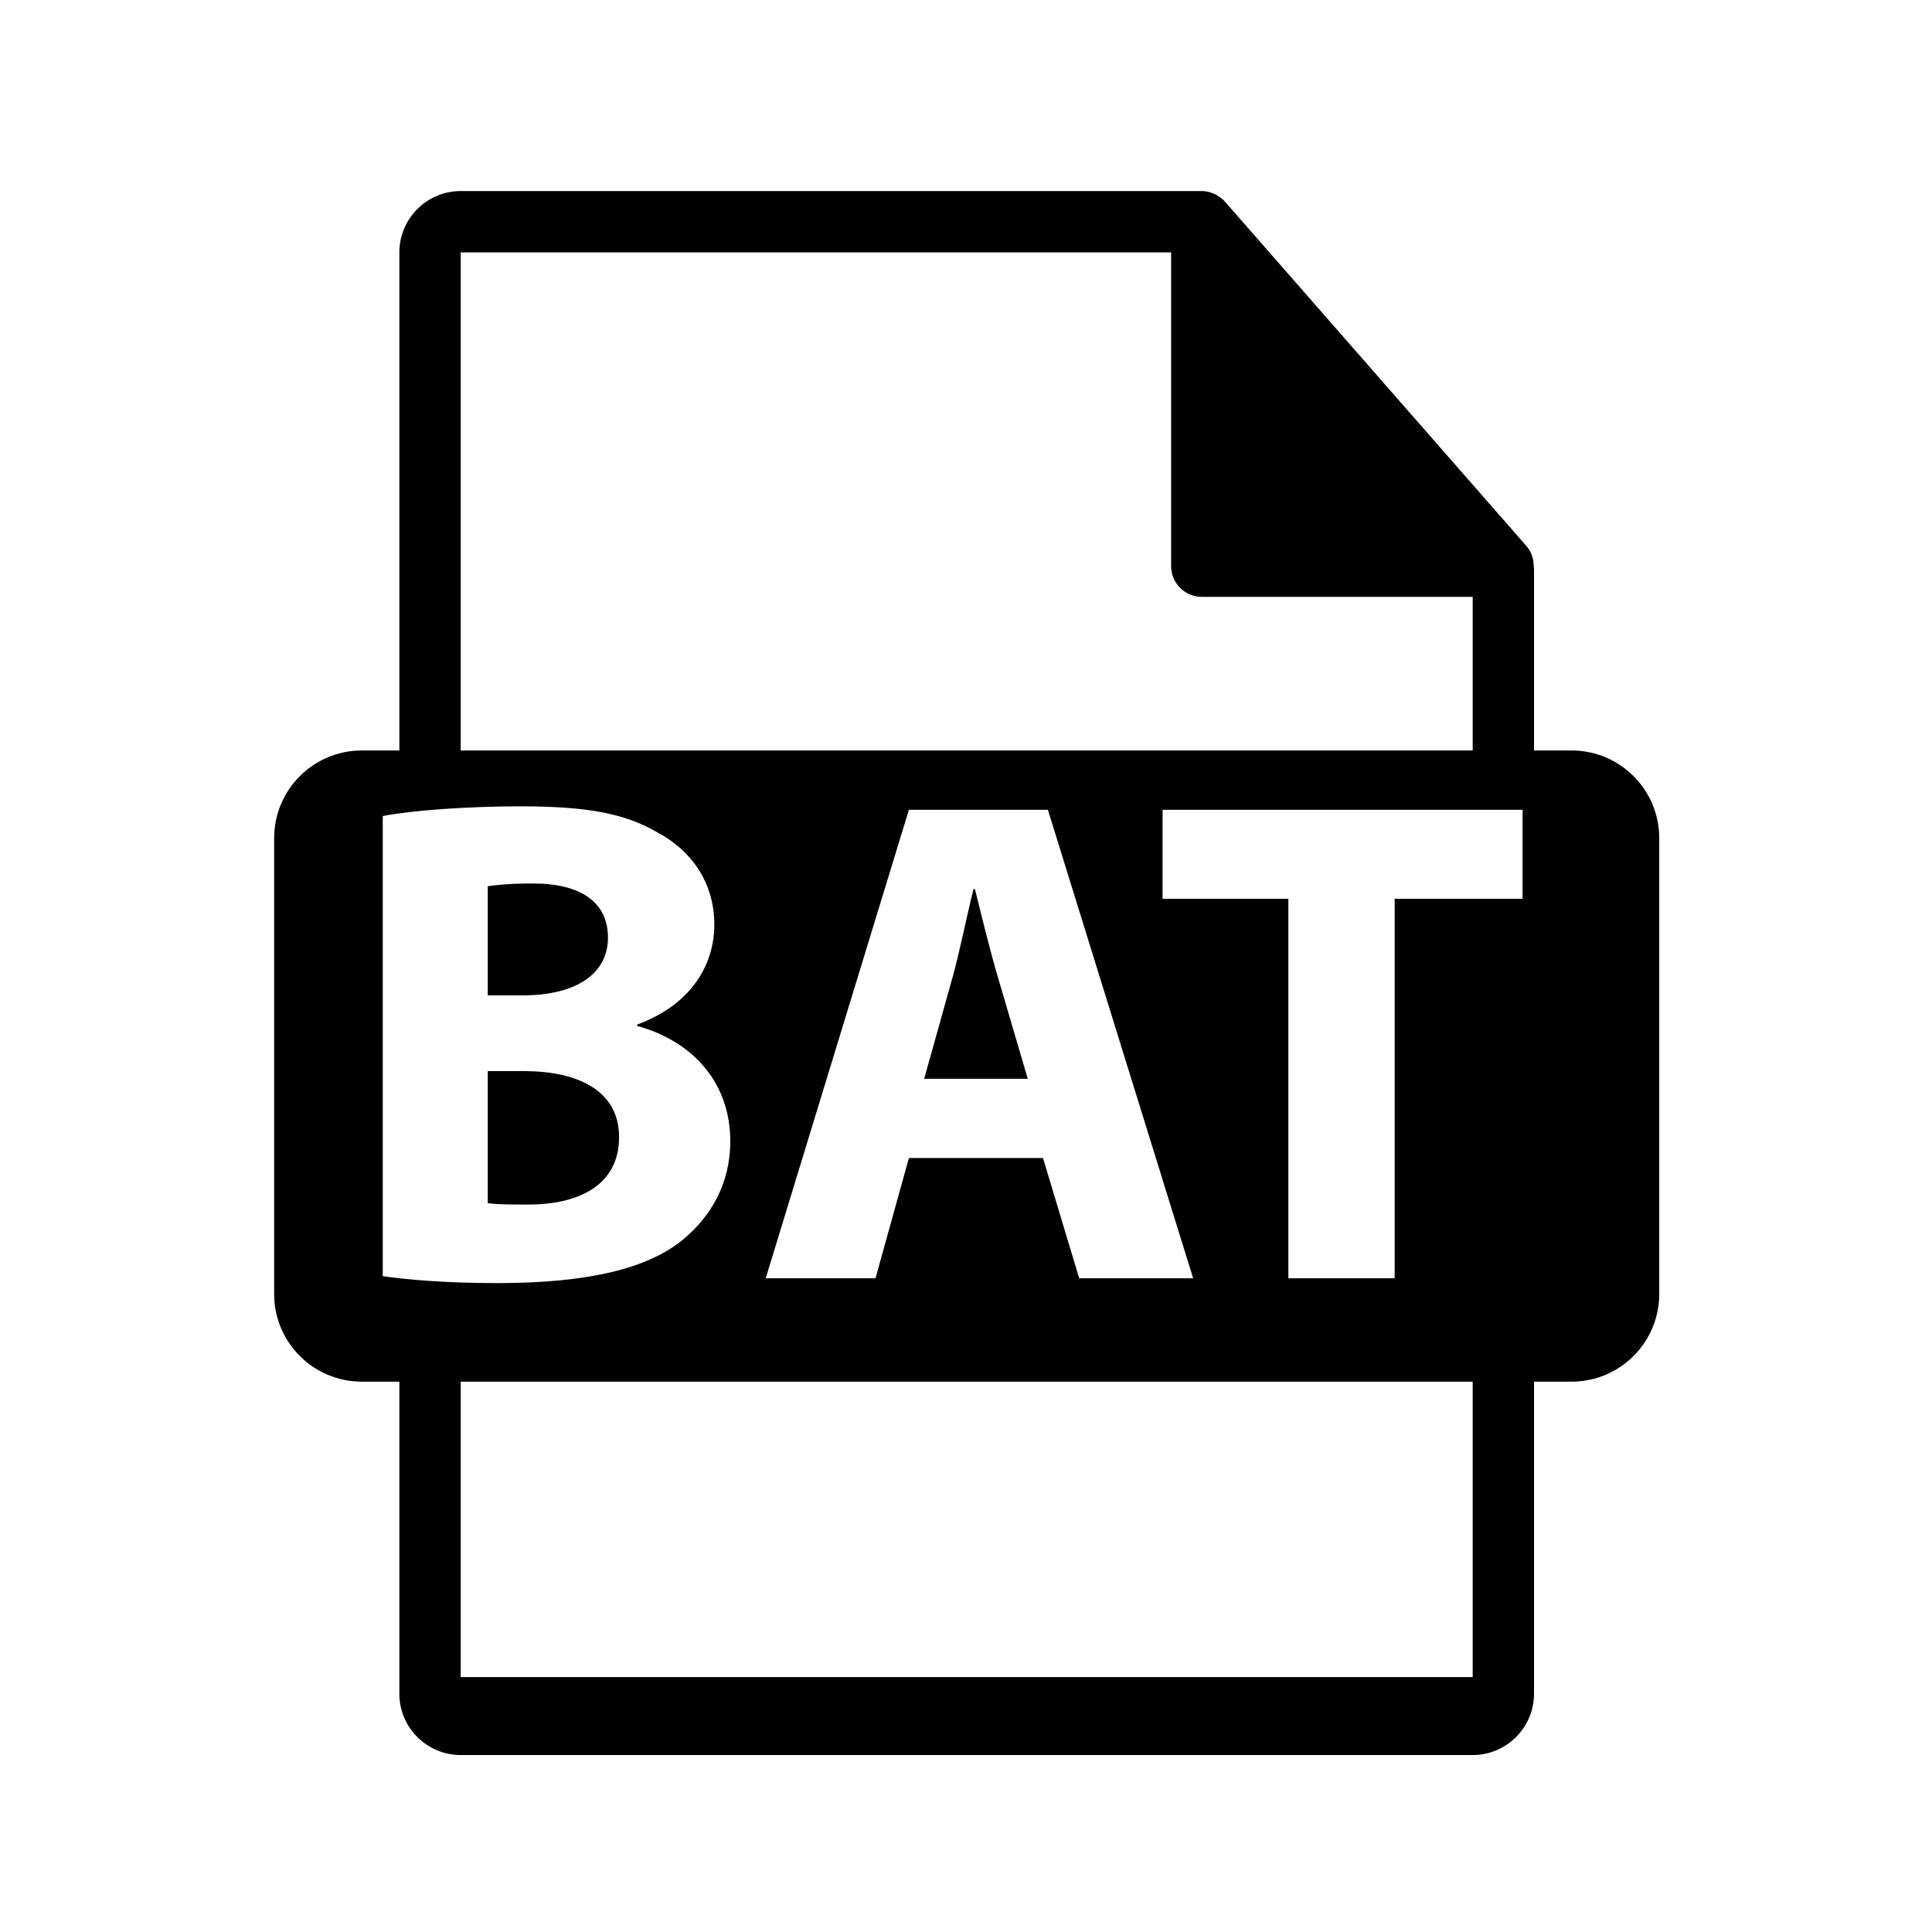 <?xml version="1.0" encoding="utf-8"?>
<!-- Generator: Adobe Illustrator 16.0.0, SVG Export Plug-In . SVG Version: 6.00 Build 0)  -->
<!DOCTYPE svg PUBLIC "-//W3C//DTD SVG 1.1//EN" "http://www.w3.org/Graphics/SVG/1.1/DTD/svg11.dtd">
<svg version="1.1" id="Layer_1" xmlns="http://www.w3.org/2000/svg" xmlns:xlink="http://www.w3.org/1999/xlink" x="0px" y="0px"
	 width="126px" height="126px" viewBox="0 0 126 126" enable-background="new 0 0 126 126" xml:space="preserve">
<g>
	<path d="M39.65,61.153c0-2.311-1.768-3.535-4.896-3.535c-1.496,0-2.355,0.09-2.945,0.18v7.117h2.268
		C37.701,64.915,39.65,63.421,39.65,61.153z"/>
	<path d="M40.375,74.161c0-3.082-2.764-4.307-6.209-4.307h-2.357v8.613c0.68,0.09,1.496,0.09,2.674,0.09
		C37.611,78.558,40.375,77.38,40.375,74.161z"/>
	<path d="M65.123,63.874c-0.545-1.814-1.088-4.082-1.543-5.895h-0.09c-0.453,1.813-0.906,4.125-1.404,5.895l-1.814,6.48h6.756
		L65.123,63.874z"/>
	<path d="M102.494,48.944h-2.449V37.126c0-0.074-0.012-0.148-0.021-0.223c-0.004-0.469-0.154-0.93-0.475-1.295L79.883,13.144
		c-0.006-0.006-0.012-0.008-0.016-0.014c-0.117-0.131-0.254-0.24-0.398-0.334c-0.043-0.029-0.086-0.053-0.131-0.078
		c-0.125-0.068-0.258-0.125-0.395-0.166c-0.037-0.01-0.07-0.025-0.107-0.035c-0.148-0.035-0.303-0.057-0.459-0.057H30.045
		c-2.207,0-4,1.795-4,4v32.484h-2.449c-3.156,0-5.717,2.559-5.717,5.717v29.73c0,3.156,2.561,5.717,5.717,5.717h2.449v20.352
		c0,2.205,1.793,4,4,4h66c2.205,0,4-1.795,4-4V90.108h2.449c3.158,0,5.717-2.561,5.717-5.717v-29.73
		C108.211,51.503,105.652,48.944,102.494,48.944z M30.045,16.46h46.332v20.465c0,1.105,0.896,2,2,2h17.668v10.02h-66V16.46z
		 M68.34,52.813l9.473,30.551h-7.432l-2.359-7.842h-8.746l-2.178,7.842h-7.16l9.338-30.551H68.34z M24.963,83.228V53.22
		c1.816-0.361,5.484-0.633,8.93-0.633c4.215,0,6.801,0.408,9.021,1.721c2.131,1.135,3.672,3.219,3.672,5.984
		c0,2.719-1.586,5.258-5.031,6.527v0.09c3.49,0.953,6.072,3.58,6.072,7.523c0,2.766-1.27,4.941-3.17,6.482
		c-2.223,1.768-5.939,2.766-12.014,2.766C29.043,83.681,26.504,83.454,24.963,83.228z M96.045,109.376h-66V90.108h66V109.376z
		 M99.299,58.614h-8.342v24.75h-6.934v-24.75H75.82v-5.801h23.479V58.614z"/>
</g>
</svg>
